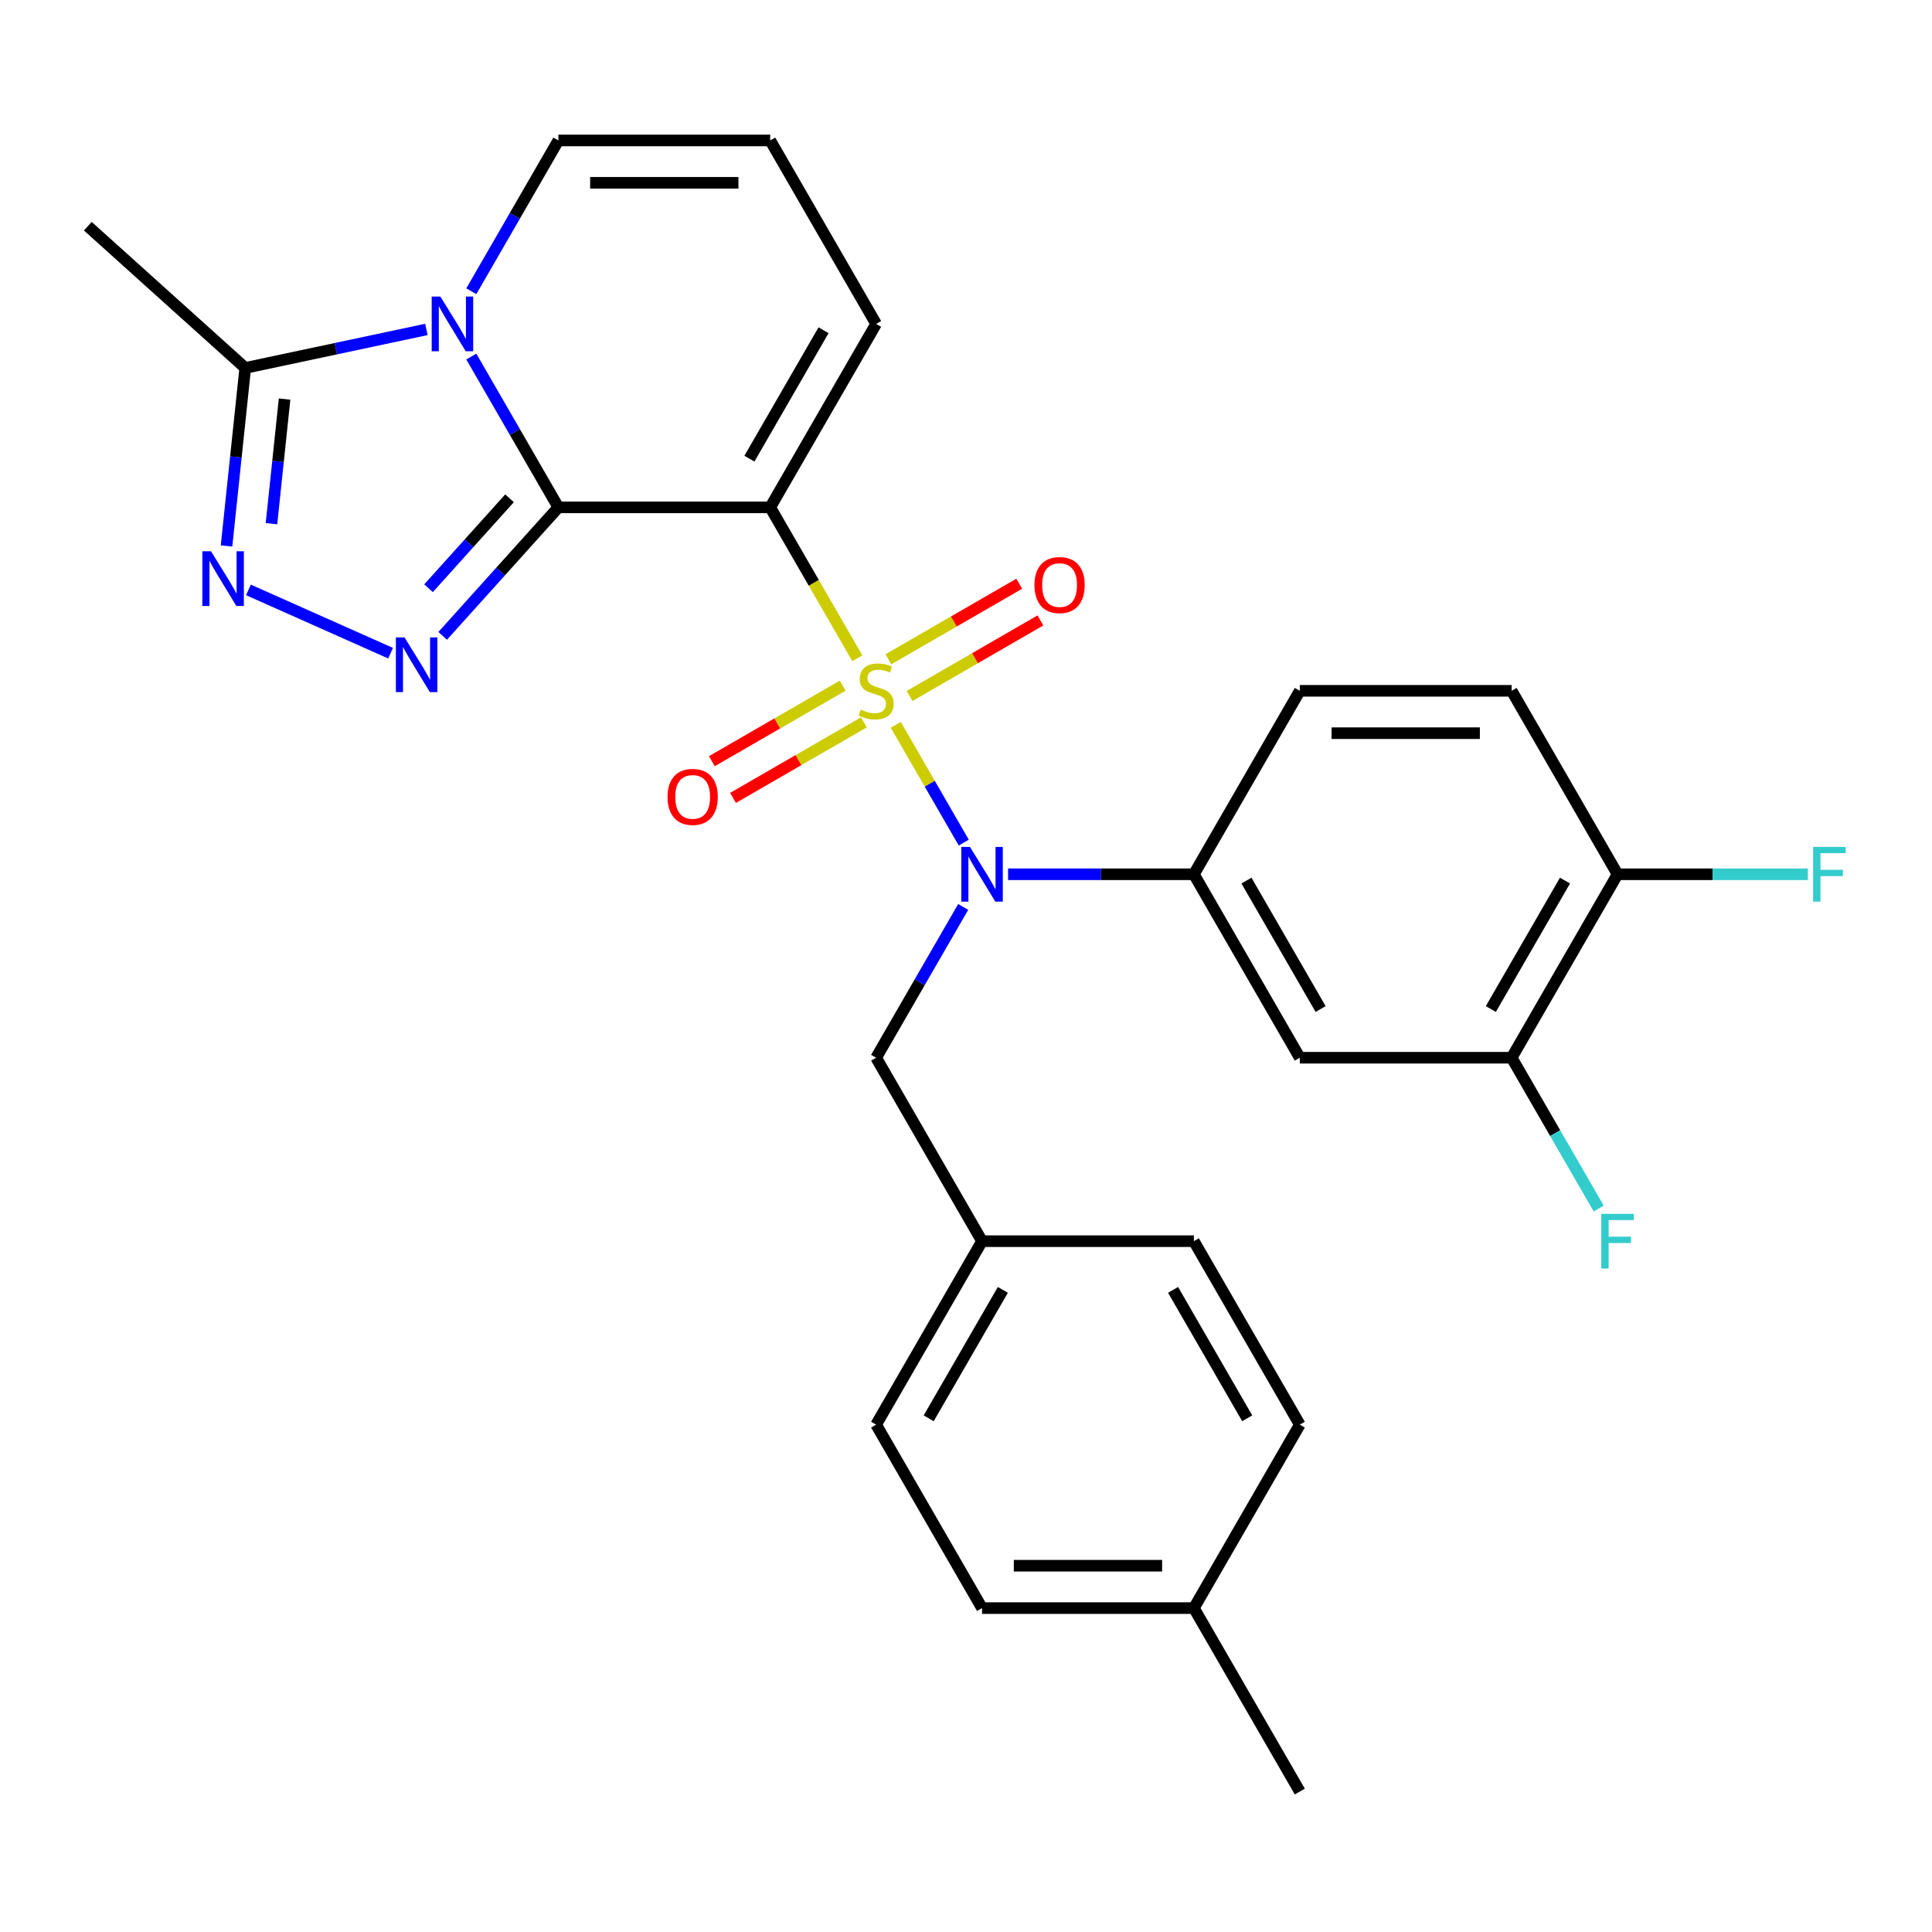 <?xml version='1.0' encoding='iso-8859-1'?>
<svg version='1.1' baseProfile='full'
              xmlns='http://www.w3.org/2000/svg'
                      xmlns:rdkit='http://www.rdkit.org/xml'
                      xmlns:xlink='http://www.w3.org/1999/xlink'
                  xml:space='preserve'
width='1000px' height='1000px' viewBox='0 0 1000 1000'>
<!-- END OF HEADER -->
<rect style='opacity:1.0;fill:#FFFFFF;stroke:none' width='1000' height='1000' x='0' y='0'> </rect>
<path class='bond-1' d='M 443.747,340.704 L 421.203,301.656' style='fill:none;fill-rule:evenodd;stroke:#CCCC00;stroke-width:6px;stroke-linecap:butt;stroke-linejoin:miter;stroke-opacity:1' />
<path class='bond-1' d='M 421.203,301.656 L 398.658,262.608' style='fill:none;fill-rule:evenodd;stroke:#000000;stroke-width:6px;stroke-linecap:butt;stroke-linejoin:miter;stroke-opacity:1' />
<path class='bond-4' d='M 463.655,375.186 L 481.248,405.658' style='fill:none;fill-rule:evenodd;stroke:#CCCC00;stroke-width:6px;stroke-linecap:butt;stroke-linejoin:miter;stroke-opacity:1' />
<path class='bond-4' d='M 481.248,405.658 L 498.841,436.129' style='fill:none;fill-rule:evenodd;stroke:#0000FF;stroke-width:6px;stroke-linecap:butt;stroke-linejoin:miter;stroke-opacity:1' />
<path class='bond-9' d='M 470.785,360.236 L 504.653,340.682' style='fill:none;fill-rule:evenodd;stroke:#CCCC00;stroke-width:6px;stroke-linecap:butt;stroke-linejoin:miter;stroke-opacity:1' />
<path class='bond-9' d='M 504.653,340.682 L 538.521,321.128' style='fill:none;fill-rule:evenodd;stroke:#FF0000;stroke-width:6px;stroke-linecap:butt;stroke-linejoin:miter;stroke-opacity:1' />
<path class='bond-9' d='M 459.821,341.244 L 493.688,321.691' style='fill:none;fill-rule:evenodd;stroke:#CCCC00;stroke-width:6px;stroke-linecap:butt;stroke-linejoin:miter;stroke-opacity:1' />
<path class='bond-9' d='M 493.688,321.691 L 527.556,302.137' style='fill:none;fill-rule:evenodd;stroke:#FF0000;stroke-width:6px;stroke-linecap:butt;stroke-linejoin:miter;stroke-opacity:1' />
<path class='bond-10' d='M 436.178,354.894 L 402.31,374.448' style='fill:none;fill-rule:evenodd;stroke:#CCCC00;stroke-width:6px;stroke-linecap:butt;stroke-linejoin:miter;stroke-opacity:1' />
<path class='bond-10' d='M 402.31,374.448 L 368.443,394.001' style='fill:none;fill-rule:evenodd;stroke:#FF0000;stroke-width:6px;stroke-linecap:butt;stroke-linejoin:miter;stroke-opacity:1' />
<path class='bond-10' d='M 447.143,373.885 L 413.275,393.439' style='fill:none;fill-rule:evenodd;stroke:#CCCC00;stroke-width:6px;stroke-linecap:butt;stroke-linejoin:miter;stroke-opacity:1' />
<path class='bond-10' d='M 413.275,393.439 L 379.407,412.993' style='fill:none;fill-rule:evenodd;stroke:#FF0000;stroke-width:6px;stroke-linecap:butt;stroke-linejoin:miter;stroke-opacity:1' />
<path class='bond-0' d='M 289.012,262.608 L 398.658,262.608' style='fill:none;fill-rule:evenodd;stroke:#000000;stroke-width:6px;stroke-linecap:butt;stroke-linejoin:miter;stroke-opacity:1' />
<path class='bond-2' d='M 289.012,262.608 L 266.479,223.58' style='fill:none;fill-rule:evenodd;stroke:#000000;stroke-width:6px;stroke-linecap:butt;stroke-linejoin:miter;stroke-opacity:1' />
<path class='bond-2' d='M 266.479,223.58 L 243.946,184.553' style='fill:none;fill-rule:evenodd;stroke:#0000FF;stroke-width:6px;stroke-linecap:butt;stroke-linejoin:miter;stroke-opacity:1' />
<path class='bond-3' d='M 289.012,262.608 L 259.068,295.864' style='fill:none;fill-rule:evenodd;stroke:#000000;stroke-width:6px;stroke-linecap:butt;stroke-linejoin:miter;stroke-opacity:1' />
<path class='bond-3' d='M 259.068,295.864 L 229.125,329.119' style='fill:none;fill-rule:evenodd;stroke:#0000FF;stroke-width:6px;stroke-linecap:butt;stroke-linejoin:miter;stroke-opacity:1' />
<path class='bond-3' d='M 263.732,257.911 L 242.772,281.19' style='fill:none;fill-rule:evenodd;stroke:#000000;stroke-width:6px;stroke-linecap:butt;stroke-linejoin:miter;stroke-opacity:1' />
<path class='bond-3' d='M 242.772,281.19 L 221.811,304.469' style='fill:none;fill-rule:evenodd;stroke:#0000FF;stroke-width:6px;stroke-linecap:butt;stroke-linejoin:miter;stroke-opacity:1' />
<path class='bond-11' d='M 398.658,262.608 L 453.482,167.651' style='fill:none;fill-rule:evenodd;stroke:#000000;stroke-width:6px;stroke-linecap:butt;stroke-linejoin:miter;stroke-opacity:1' />
<path class='bond-11' d='M 387.891,237.4 L 426.267,170.93' style='fill:none;fill-rule:evenodd;stroke:#000000;stroke-width:6px;stroke-linecap:butt;stroke-linejoin:miter;stroke-opacity:1' />
<path class='bond-6' d='M 220.707,170.517 L 173.823,180.483' style='fill:none;fill-rule:evenodd;stroke:#0000FF;stroke-width:6px;stroke-linecap:butt;stroke-linejoin:miter;stroke-opacity:1' />
<path class='bond-6' d='M 173.823,180.483 L 126.938,190.448' style='fill:none;fill-rule:evenodd;stroke:#000000;stroke-width:6px;stroke-linecap:butt;stroke-linejoin:miter;stroke-opacity:1' />
<path class='bond-29' d='M 243.946,150.75 L 266.479,111.722' style='fill:none;fill-rule:evenodd;stroke:#0000FF;stroke-width:6px;stroke-linecap:butt;stroke-linejoin:miter;stroke-opacity:1' />
<path class='bond-29' d='M 266.479,111.722 L 289.012,72.695' style='fill:none;fill-rule:evenodd;stroke:#000000;stroke-width:6px;stroke-linecap:butt;stroke-linejoin:miter;stroke-opacity:1' />
<path class='bond-5' d='M 202.163,338.089 L 128.589,305.332' style='fill:none;fill-rule:evenodd;stroke:#0000FF;stroke-width:6px;stroke-linecap:butt;stroke-linejoin:miter;stroke-opacity:1' />
<path class='bond-7' d='M 521.786,452.522 L 569.869,452.522' style='fill:none;fill-rule:evenodd;stroke:#0000FF;stroke-width:6px;stroke-linecap:butt;stroke-linejoin:miter;stroke-opacity:1' />
<path class='bond-7' d='M 569.869,452.522 L 617.952,452.522' style='fill:none;fill-rule:evenodd;stroke:#000000;stroke-width:6px;stroke-linecap:butt;stroke-linejoin:miter;stroke-opacity:1' />
<path class='bond-14' d='M 498.547,469.423 L 476.014,508.451' style='fill:none;fill-rule:evenodd;stroke:#0000FF;stroke-width:6px;stroke-linecap:butt;stroke-linejoin:miter;stroke-opacity:1' />
<path class='bond-14' d='M 476.014,508.451 L 453.482,547.478' style='fill:none;fill-rule:evenodd;stroke:#000000;stroke-width:6px;stroke-linecap:butt;stroke-linejoin:miter;stroke-opacity:1' />
<path class='bond-30' d='M 117.253,282.593 L 122.095,236.521' style='fill:none;fill-rule:evenodd;stroke:#0000FF;stroke-width:6px;stroke-linecap:butt;stroke-linejoin:miter;stroke-opacity:1' />
<path class='bond-30' d='M 122.095,236.521 L 126.938,190.448' style='fill:none;fill-rule:evenodd;stroke:#000000;stroke-width:6px;stroke-linecap:butt;stroke-linejoin:miter;stroke-opacity:1' />
<path class='bond-30' d='M 140.515,271.063 L 143.905,238.813' style='fill:none;fill-rule:evenodd;stroke:#0000FF;stroke-width:6px;stroke-linecap:butt;stroke-linejoin:miter;stroke-opacity:1' />
<path class='bond-30' d='M 143.905,238.813 L 147.294,206.562' style='fill:none;fill-rule:evenodd;stroke:#000000;stroke-width:6px;stroke-linecap:butt;stroke-linejoin:miter;stroke-opacity:1' />
<path class='bond-27' d='M 126.938,190.448 L 45.455,117.08' style='fill:none;fill-rule:evenodd;stroke:#000000;stroke-width:6px;stroke-linecap:butt;stroke-linejoin:miter;stroke-opacity:1' />
<path class='bond-8' d='M 617.952,452.522 L 672.775,547.478' style='fill:none;fill-rule:evenodd;stroke:#000000;stroke-width:6px;stroke-linecap:butt;stroke-linejoin:miter;stroke-opacity:1' />
<path class='bond-8' d='M 645.166,455.8 L 683.543,522.27' style='fill:none;fill-rule:evenodd;stroke:#000000;stroke-width:6px;stroke-linecap:butt;stroke-linejoin:miter;stroke-opacity:1' />
<path class='bond-17' d='M 617.952,452.522 L 672.775,357.565' style='fill:none;fill-rule:evenodd;stroke:#000000;stroke-width:6px;stroke-linecap:butt;stroke-linejoin:miter;stroke-opacity:1' />
<path class='bond-13' d='M 672.775,547.478 L 782.422,547.478' style='fill:none;fill-rule:evenodd;stroke:#000000;stroke-width:6px;stroke-linecap:butt;stroke-linejoin:miter;stroke-opacity:1' />
<path class='bond-15' d='M 453.482,167.651 L 398.658,72.695' style='fill:none;fill-rule:evenodd;stroke:#000000;stroke-width:6px;stroke-linecap:butt;stroke-linejoin:miter;stroke-opacity:1' />
<path class='bond-12' d='M 289.012,72.695 L 398.658,72.695' style='fill:none;fill-rule:evenodd;stroke:#000000;stroke-width:6px;stroke-linecap:butt;stroke-linejoin:miter;stroke-opacity:1' />
<path class='bond-12' d='M 305.459,94.624 L 382.211,94.624' style='fill:none;fill-rule:evenodd;stroke:#000000;stroke-width:6px;stroke-linecap:butt;stroke-linejoin:miter;stroke-opacity:1' />
<path class='bond-20' d='M 782.422,547.478 L 804.954,586.506' style='fill:none;fill-rule:evenodd;stroke:#000000;stroke-width:6px;stroke-linecap:butt;stroke-linejoin:miter;stroke-opacity:1' />
<path class='bond-20' d='M 804.954,586.506 L 827.487,625.534' style='fill:none;fill-rule:evenodd;stroke:#33CCCC;stroke-width:6px;stroke-linecap:butt;stroke-linejoin:miter;stroke-opacity:1' />
<path class='bond-32' d='M 782.422,547.478 L 837.245,452.522' style='fill:none;fill-rule:evenodd;stroke:#000000;stroke-width:6px;stroke-linecap:butt;stroke-linejoin:miter;stroke-opacity:1' />
<path class='bond-32' d='M 771.654,522.27 L 810.03,455.8' style='fill:none;fill-rule:evenodd;stroke:#000000;stroke-width:6px;stroke-linecap:butt;stroke-linejoin:miter;stroke-opacity:1' />
<path class='bond-19' d='M 453.482,547.478 L 508.305,642.435' style='fill:none;fill-rule:evenodd;stroke:#000000;stroke-width:6px;stroke-linecap:butt;stroke-linejoin:miter;stroke-opacity:1' />
<path class='bond-16' d='M 837.245,452.522 L 782.422,357.565' style='fill:none;fill-rule:evenodd;stroke:#000000;stroke-width:6px;stroke-linecap:butt;stroke-linejoin:miter;stroke-opacity:1' />
<path class='bond-21' d='M 837.245,452.522 L 886.488,452.522' style='fill:none;fill-rule:evenodd;stroke:#000000;stroke-width:6px;stroke-linecap:butt;stroke-linejoin:miter;stroke-opacity:1' />
<path class='bond-21' d='M 886.488,452.522 L 935.73,452.522' style='fill:none;fill-rule:evenodd;stroke:#33CCCC;stroke-width:6px;stroke-linecap:butt;stroke-linejoin:miter;stroke-opacity:1' />
<path class='bond-18' d='M 672.775,357.565 L 782.422,357.565' style='fill:none;fill-rule:evenodd;stroke:#000000;stroke-width:6px;stroke-linecap:butt;stroke-linejoin:miter;stroke-opacity:1' />
<path class='bond-18' d='M 689.222,379.494 L 765.975,379.494' style='fill:none;fill-rule:evenodd;stroke:#000000;stroke-width:6px;stroke-linecap:butt;stroke-linejoin:miter;stroke-opacity:1' />
<path class='bond-23' d='M 508.305,642.435 L 617.952,642.435' style='fill:none;fill-rule:evenodd;stroke:#000000;stroke-width:6px;stroke-linecap:butt;stroke-linejoin:miter;stroke-opacity:1' />
<path class='bond-24' d='M 508.305,642.435 L 453.482,737.392' style='fill:none;fill-rule:evenodd;stroke:#000000;stroke-width:6px;stroke-linecap:butt;stroke-linejoin:miter;stroke-opacity:1' />
<path class='bond-24' d='M 519.073,667.643 L 480.697,734.113' style='fill:none;fill-rule:evenodd;stroke:#000000;stroke-width:6px;stroke-linecap:butt;stroke-linejoin:miter;stroke-opacity:1' />
<path class='bond-22' d='M 617.952,832.349 L 508.305,832.349' style='fill:none;fill-rule:evenodd;stroke:#000000;stroke-width:6px;stroke-linecap:butt;stroke-linejoin:miter;stroke-opacity:1' />
<path class='bond-22' d='M 601.505,810.419 L 524.752,810.419' style='fill:none;fill-rule:evenodd;stroke:#000000;stroke-width:6px;stroke-linecap:butt;stroke-linejoin:miter;stroke-opacity:1' />
<path class='bond-28' d='M 617.952,832.349 L 672.775,927.305' style='fill:none;fill-rule:evenodd;stroke:#000000;stroke-width:6px;stroke-linecap:butt;stroke-linejoin:miter;stroke-opacity:1' />
<path class='bond-31' d='M 617.952,832.349 L 672.775,737.392' style='fill:none;fill-rule:evenodd;stroke:#000000;stroke-width:6px;stroke-linecap:butt;stroke-linejoin:miter;stroke-opacity:1' />
<path class='bond-26' d='M 617.952,642.435 L 672.775,737.392' style='fill:none;fill-rule:evenodd;stroke:#000000;stroke-width:6px;stroke-linecap:butt;stroke-linejoin:miter;stroke-opacity:1' />
<path class='bond-26' d='M 607.184,667.643 L 645.56,734.113' style='fill:none;fill-rule:evenodd;stroke:#000000;stroke-width:6px;stroke-linecap:butt;stroke-linejoin:miter;stroke-opacity:1' />
<path class='bond-25' d='M 453.482,737.392 L 508.305,832.349' style='fill:none;fill-rule:evenodd;stroke:#000000;stroke-width:6px;stroke-linecap:butt;stroke-linejoin:miter;stroke-opacity:1' />
<path  class='atom-0' d='M 445.482 367.285
Q 445.802 367.405, 447.122 367.965
Q 448.442 368.525, 449.882 368.885
Q 451.362 369.205, 452.802 369.205
Q 455.482 369.205, 457.042 367.925
Q 458.602 366.605, 458.602 364.325
Q 458.602 362.765, 457.802 361.805
Q 457.042 360.845, 455.842 360.325
Q 454.642 359.805, 452.642 359.205
Q 450.122 358.445, 448.602 357.725
Q 447.122 357.005, 446.042 355.485
Q 445.002 353.965, 445.002 351.405
Q 445.002 347.845, 447.402 345.645
Q 449.842 343.445, 454.642 343.445
Q 457.922 343.445, 461.642 345.005
L 460.722 348.085
Q 457.322 346.685, 454.762 346.685
Q 452.002 346.685, 450.482 347.845
Q 448.962 348.965, 449.002 350.925
Q 449.002 352.445, 449.762 353.365
Q 450.562 354.285, 451.682 354.805
Q 452.842 355.325, 454.762 355.925
Q 457.322 356.725, 458.842 357.525
Q 460.362 358.325, 461.442 359.965
Q 462.562 361.565, 462.562 364.325
Q 462.562 368.245, 459.922 370.365
Q 457.322 372.445, 452.962 372.445
Q 450.442 372.445, 448.522 371.885
Q 446.642 371.365, 444.402 370.445
L 445.482 367.285
' fill='#CCCC00'/>
<path  class='atom-3' d='M 227.928 153.491
L 237.208 168.491
Q 238.128 169.971, 239.608 172.651
Q 241.088 175.331, 241.168 175.491
L 241.168 153.491
L 244.928 153.491
L 244.928 181.811
L 241.048 181.811
L 231.088 165.411
Q 229.928 163.491, 228.688 161.291
Q 227.488 159.091, 227.128 158.411
L 227.128 181.811
L 223.448 181.811
L 223.448 153.491
L 227.928 153.491
' fill='#0000FF'/>
<path  class='atom-4' d='M 209.384 329.931
L 218.664 344.931
Q 219.584 346.411, 221.064 349.091
Q 222.544 351.771, 222.624 351.931
L 222.624 329.931
L 226.384 329.931
L 226.384 358.251
L 222.504 358.251
L 212.544 341.851
Q 211.384 339.931, 210.144 337.731
Q 208.944 335.531, 208.584 334.851
L 208.584 358.251
L 204.904 358.251
L 204.904 329.931
L 209.384 329.931
' fill='#0000FF'/>
<path  class='atom-5' d='M 502.045 438.362
L 511.325 453.362
Q 512.245 454.842, 513.725 457.522
Q 515.205 460.202, 515.285 460.362
L 515.285 438.362
L 519.045 438.362
L 519.045 466.682
L 515.165 466.682
L 505.205 450.282
Q 504.045 448.362, 502.805 446.162
Q 501.605 443.962, 501.245 443.282
L 501.245 466.682
L 497.565 466.682
L 497.565 438.362
L 502.045 438.362
' fill='#0000FF'/>
<path  class='atom-6' d='M 109.217 285.334
L 118.497 300.334
Q 119.417 301.814, 120.897 304.494
Q 122.377 307.174, 122.457 307.334
L 122.457 285.334
L 126.217 285.334
L 126.217 313.654
L 122.337 313.654
L 112.377 297.254
Q 111.217 295.334, 109.977 293.134
Q 108.777 290.934, 108.417 290.254
L 108.417 313.654
L 104.737 313.654
L 104.737 285.334
L 109.217 285.334
' fill='#0000FF'/>
<path  class='atom-10' d='M 535.438 302.822
Q 535.438 296.022, 538.798 292.222
Q 542.158 288.422, 548.438 288.422
Q 554.718 288.422, 558.078 292.222
Q 561.438 296.022, 561.438 302.822
Q 561.438 309.702, 558.038 313.622
Q 554.638 317.502, 548.438 317.502
Q 542.198 317.502, 538.798 313.622
Q 535.438 309.742, 535.438 302.822
M 548.438 314.302
Q 552.758 314.302, 555.078 311.422
Q 557.438 308.502, 557.438 302.822
Q 557.438 297.262, 555.078 294.462
Q 552.758 291.622, 548.438 291.622
Q 544.118 291.622, 541.758 294.422
Q 539.438 297.222, 539.438 302.822
Q 539.438 308.542, 541.758 311.422
Q 544.118 314.302, 548.438 314.302
' fill='#FF0000'/>
<path  class='atom-11' d='M 345.525 412.468
Q 345.525 405.668, 348.885 401.868
Q 352.245 398.068, 358.525 398.068
Q 364.805 398.068, 368.165 401.868
Q 371.525 405.668, 371.525 412.468
Q 371.525 419.348, 368.125 423.268
Q 364.725 427.148, 358.525 427.148
Q 352.285 427.148, 348.885 423.268
Q 345.525 419.388, 345.525 412.468
M 358.525 423.948
Q 362.845 423.948, 365.165 421.068
Q 367.525 418.148, 367.525 412.468
Q 367.525 406.908, 365.165 404.108
Q 362.845 401.268, 358.525 401.268
Q 354.205 401.268, 351.845 404.068
Q 349.525 406.868, 349.525 412.468
Q 349.525 418.188, 351.845 421.068
Q 354.205 423.948, 358.525 423.948
' fill='#FF0000'/>
<path  class='atom-21' d='M 828.825 628.275
L 845.665 628.275
L 845.665 631.515
L 832.625 631.515
L 832.625 640.115
L 844.225 640.115
L 844.225 643.395
L 832.625 643.395
L 832.625 656.595
L 828.825 656.595
L 828.825 628.275
' fill='#33CCCC'/>
<path  class='atom-22' d='M 938.471 438.362
L 955.311 438.362
L 955.311 441.602
L 942.271 441.602
L 942.271 450.202
L 953.871 450.202
L 953.871 453.482
L 942.271 453.482
L 942.271 466.682
L 938.471 466.682
L 938.471 438.362
' fill='#33CCCC'/>
</svg>
